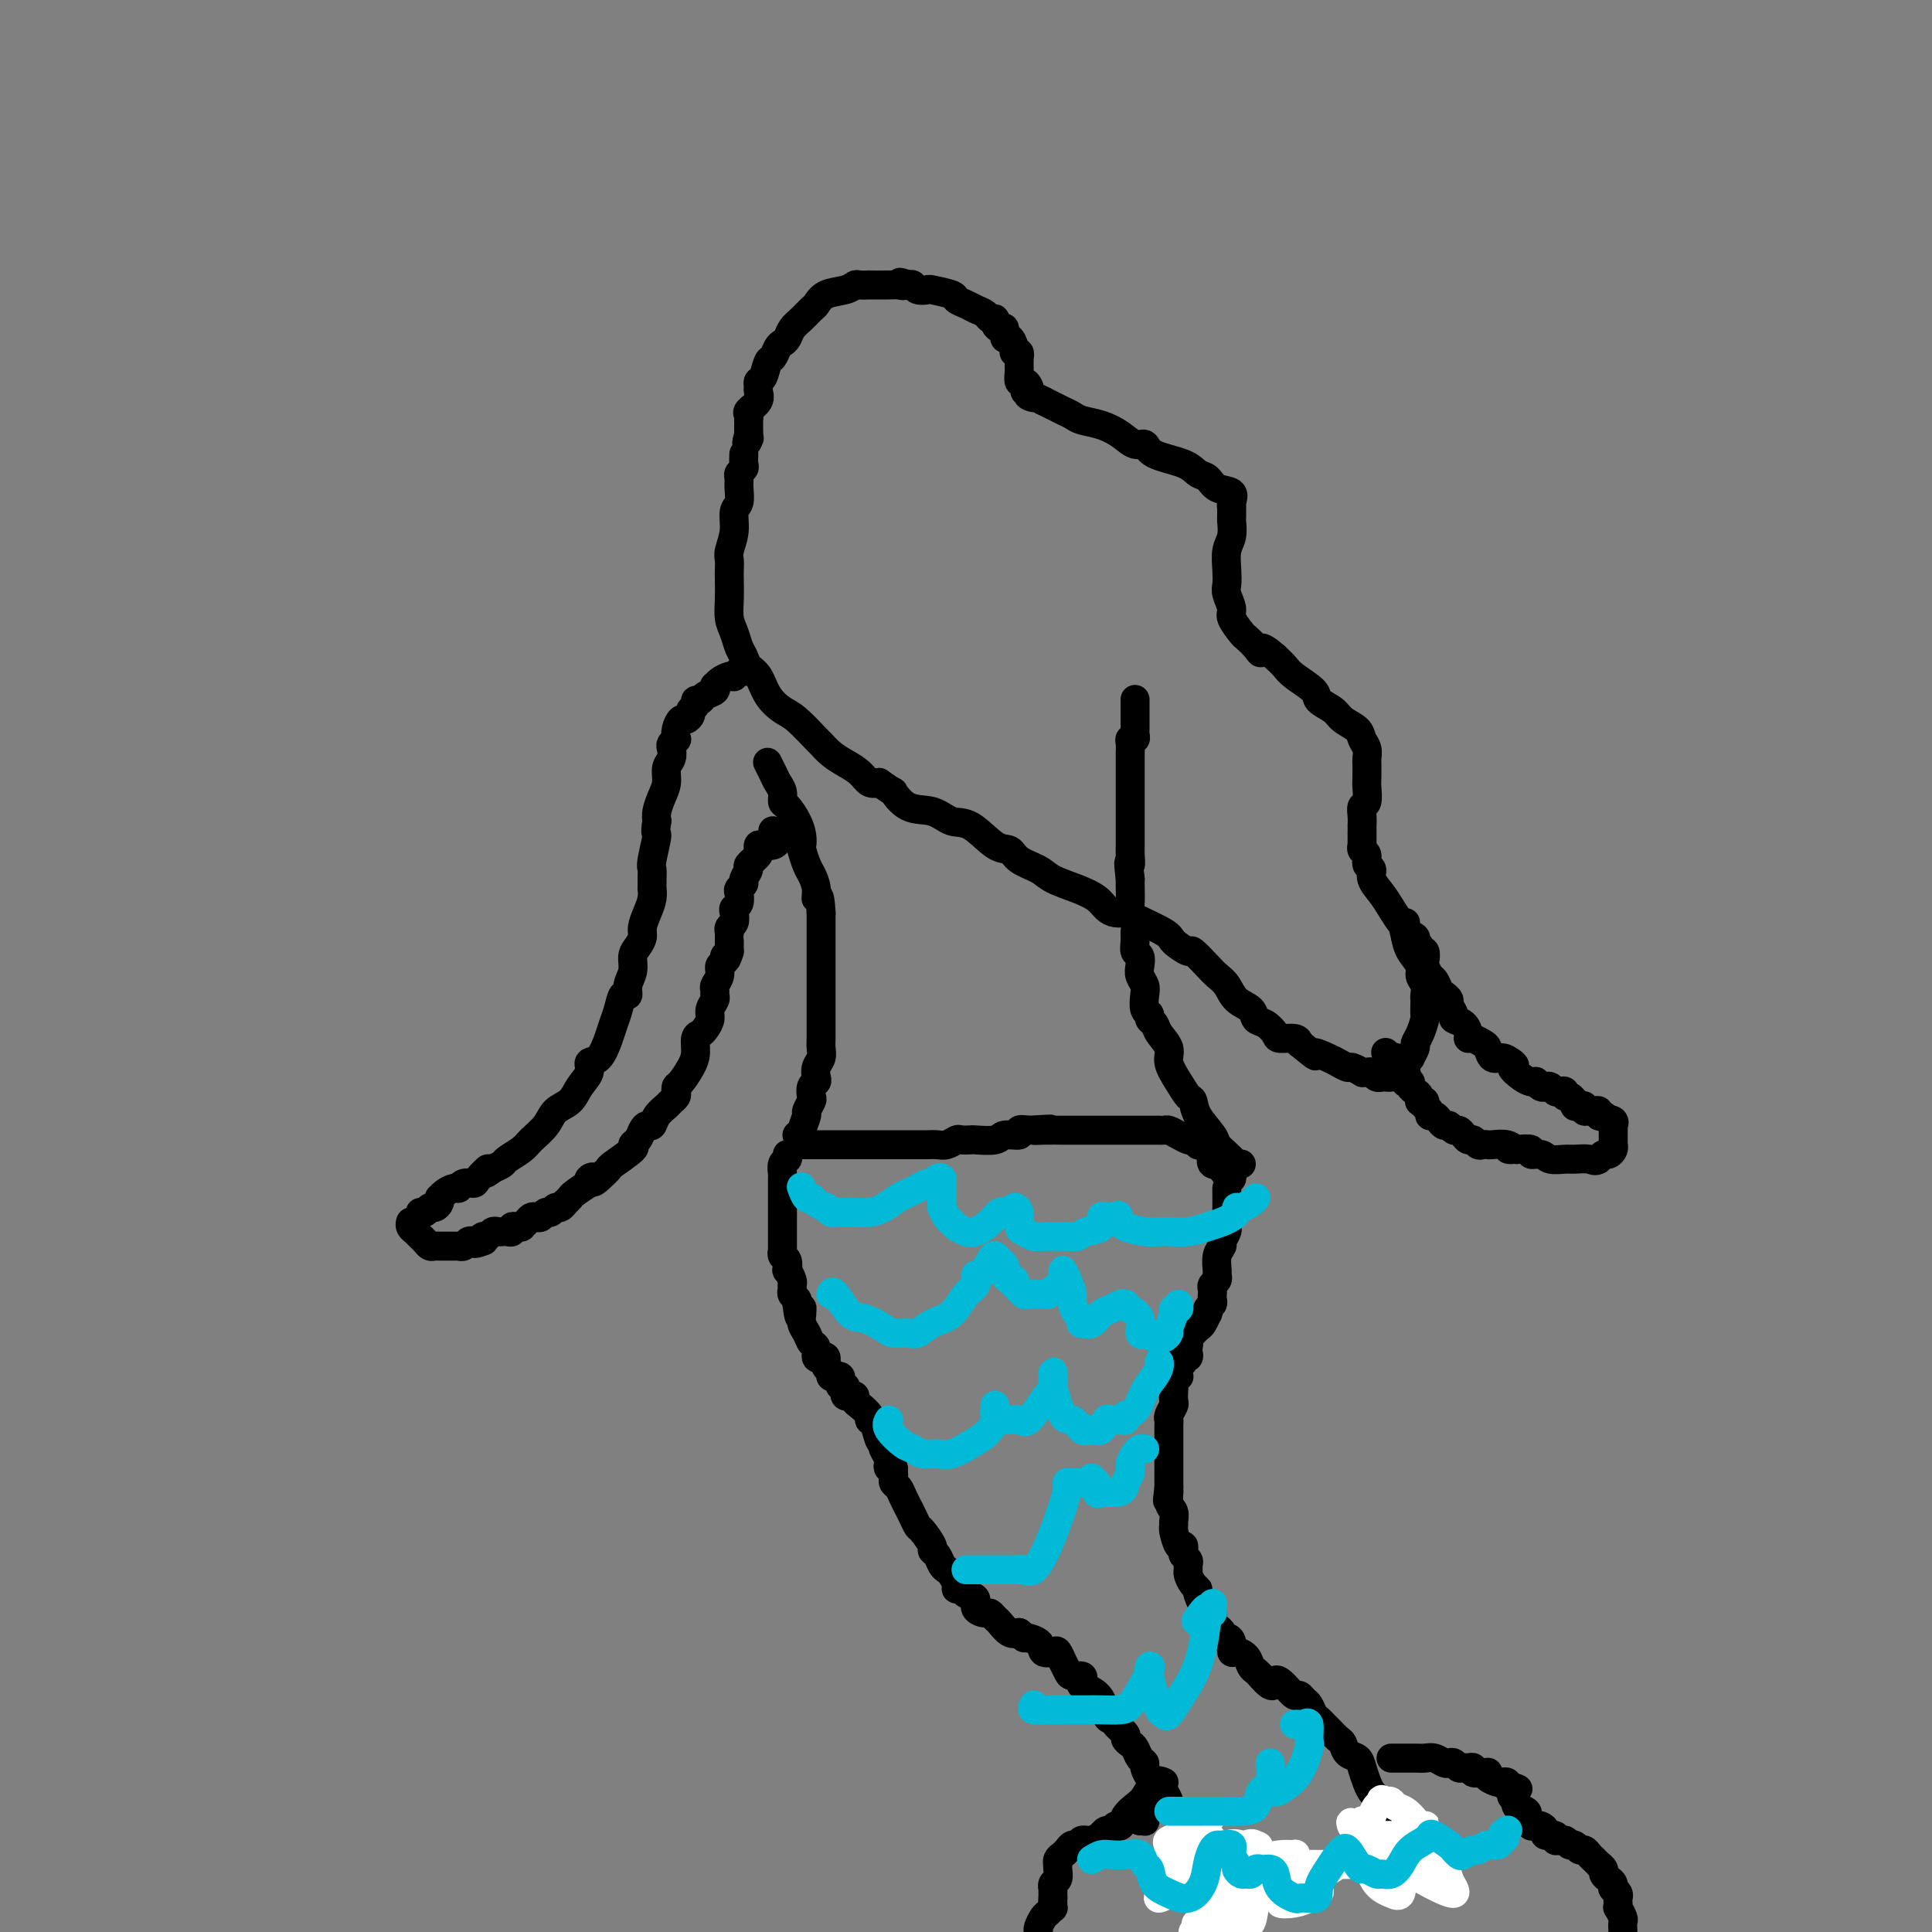 <svg viewBox='0 0 400 400' version='1.1' xmlns='http://www.w3.org/2000/svg' xmlns:xlink='http://www.w3.org/1999/xlink'><rect x="0" y="0" width="400" height="400" fill="#808080" stroke="none"/><g fill='none' stroke='#000000' stroke-width='6' stroke-linecap='round' stroke-linejoin='round'><path d='M166,237c0.402,0.000 0.805,0.000 1,0c0.195,-0.000 0.184,-0.000 1,0c0.816,0.000 2.461,0.000 3,0c0.539,-0.000 -0.026,-0.000 0,0c0.026,0.000 0.644,0.000 1,0c0.356,-0.000 0.450,-0.000 1,0c0.550,0.000 1.556,0.000 2,0c0.444,-0.000 0.328,-0.000 1,0c0.672,0.000 2.134,0.000 3,0c0.866,-0.000 1.137,-0.000 2,0c0.863,0.000 2.318,0.000 3,0c0.682,-0.000 0.591,-0.000 1,0c0.409,0.000 1.316,0.001 2,0c0.684,-0.001 1.143,-0.004 2,0c0.857,0.004 2.112,0.015 3,0c0.888,-0.015 1.408,-0.057 2,0c0.592,0.057 1.255,0.211 2,0c0.745,-0.211 1.573,-0.788 2,-1c0.427,-0.212 0.455,-0.061 1,0c0.545,0.061 1.608,0.031 2,0c0.392,-0.031 0.114,-0.065 1,0c0.886,0.065 2.936,0.227 4,0c1.064,-0.227 1.141,-0.844 2,-1c0.859,-0.156 2.501,0.150 3,0c0.499,-0.150 -0.143,-0.757 0,-1c0.143,-0.243 1.072,-0.121 2,0'/><path d='M213,234c7.723,-0.464 3.529,-0.124 2,0c-1.529,0.124 -0.393,0.033 1,0c1.393,-0.033 3.042,-0.009 4,0c0.958,0.009 1.226,0.002 2,0c0.774,-0.002 2.055,-0.001 3,0c0.945,0.001 1.553,0.000 2,0c0.447,-0.000 0.732,-0.000 1,0c0.268,0.000 0.519,0.000 1,0c0.481,-0.000 1.193,-0.000 2,0c0.807,0.000 1.709,0.000 2,0c0.291,-0.000 -0.029,-0.000 0,0c0.029,0.000 0.407,0.000 1,0c0.593,-0.000 1.402,-0.000 2,0c0.598,0.000 0.987,0.000 1,0c0.013,-0.000 -0.348,-0.001 0,0c0.348,0.001 1.405,0.003 2,0c0.595,-0.003 0.726,-0.011 1,0c0.274,0.011 0.689,0.042 1,0c0.311,-0.042 0.518,-0.156 1,0c0.482,0.156 1.239,0.581 2,1c0.761,0.419 1.528,0.830 2,1c0.472,0.170 0.651,0.097 1,0c0.349,-0.097 0.868,-0.219 1,0c0.132,0.219 -0.122,0.778 0,1c0.122,0.222 0.619,0.106 1,0c0.381,-0.106 0.645,-0.201 1,0c0.355,0.201 0.799,0.697 1,1c0.201,0.303 0.157,0.411 0,1c-0.157,0.589 -0.427,1.659 0,2c0.427,0.341 1.551,-0.045 2,0c0.449,0.045 0.225,0.523 0,1'/><path d='M253,242c0.630,1.016 0.705,1.056 1,1c0.295,-0.056 0.810,-0.207 1,0c0.190,0.207 0.054,0.774 0,1c-0.054,0.226 -0.027,0.113 0,0'/><path d='M163,239c0.113,0.365 0.226,0.731 0,1c-0.226,0.269 -0.793,0.442 -1,1c-0.207,0.558 -0.056,1.503 0,2c0.056,0.497 0.015,0.548 0,1c-0.015,0.452 -0.004,1.305 0,2c0.004,0.695 0.001,1.233 0,2c-0.001,0.767 -0.000,1.763 0,2c0.000,0.237 0.000,-0.287 0,0c-0.000,0.287 -0.000,1.384 0,2c0.000,0.616 -0.000,0.751 0,1c0.000,0.249 0.000,0.612 0,1c-0.000,0.388 -0.001,0.801 0,1c0.001,0.199 0.004,0.184 0,1c-0.004,0.816 -0.015,2.461 0,3c0.015,0.539 0.056,-0.029 0,0c-0.056,0.029 -0.207,0.656 0,1c0.207,0.344 0.773,0.407 1,1c0.227,0.593 0.114,1.717 0,2c-0.114,0.283 -0.228,-0.275 0,0c0.228,0.275 0.797,1.383 1,2c0.203,0.617 0.041,0.743 0,1c-0.041,0.257 0.041,0.646 0,1c-0.041,0.354 -0.203,0.672 0,1c0.203,0.328 0.772,0.665 1,1c0.228,0.335 0.114,0.667 0,1'/><path d='M165,270c0.537,4.955 0.879,1.841 1,1c0.121,-0.841 0.021,0.591 0,1c-0.021,0.409 0.037,-0.204 0,0c-0.037,0.204 -0.168,1.225 0,2c0.168,0.775 0.636,1.304 1,2c0.364,0.696 0.623,1.558 1,2c0.377,0.442 0.871,0.462 1,1c0.129,0.538 -0.109,1.593 0,2c0.109,0.407 0.564,0.165 1,0c0.436,-0.165 0.853,-0.252 1,0c0.147,0.252 0.025,0.842 0,1c-0.025,0.158 0.049,-0.115 0,0c-0.049,0.115 -0.220,0.619 0,1c0.220,0.381 0.830,0.641 1,1c0.170,0.359 -0.099,0.818 0,1c0.099,0.182 0.566,0.086 1,0c0.434,-0.086 0.834,-0.164 1,0c0.166,0.164 0.096,0.569 0,1c-0.096,0.431 -0.219,0.886 0,1c0.219,0.114 0.781,-0.114 1,0c0.219,0.114 0.097,0.570 0,1c-0.097,0.430 -0.168,0.835 0,1c0.168,0.165 0.575,0.089 1,0c0.425,-0.089 0.870,-0.192 1,0c0.130,0.192 -0.053,0.679 0,1c0.053,0.321 0.343,0.475 1,1c0.657,0.525 1.682,1.423 2,2c0.318,0.577 -0.069,0.835 0,1c0.069,0.165 0.596,0.237 1,1c0.404,0.763 0.687,2.218 1,3c0.313,0.782 0.657,0.891 1,1'/><path d='M183,299c2.725,4.603 0.538,1.612 0,1c-0.538,-0.612 0.574,1.157 1,2c0.426,0.843 0.166,0.762 0,1c-0.166,0.238 -0.237,0.795 0,1c0.237,0.205 0.782,0.059 1,0c0.218,-0.059 0.109,-0.029 0,0'/><path d='M254,246c-0.002,0.162 -0.005,0.323 0,1c0.005,0.677 0.016,1.868 0,3c-0.016,1.132 -0.061,2.203 0,3c0.061,0.797 0.227,1.320 0,2c-0.227,0.680 -0.846,1.516 -1,2c-0.154,0.484 0.156,0.616 0,1c-0.156,0.384 -0.778,1.020 -1,2c-0.222,0.980 -0.046,2.304 0,3c0.046,0.696 -0.040,0.764 0,1c0.040,0.236 0.207,0.641 0,1c-0.207,0.359 -0.786,0.674 -1,1c-0.214,0.326 -0.061,0.664 0,1c0.061,0.336 0.030,0.669 0,1c-0.030,0.331 -0.060,0.661 0,1c0.060,0.339 0.209,0.686 0,1c-0.209,0.314 -0.777,0.595 -1,1c-0.223,0.405 -0.102,0.936 0,1c0.102,0.064 0.186,-0.337 0,0c-0.186,0.337 -0.641,1.414 -1,2c-0.359,0.586 -0.622,0.683 -1,1c-0.378,0.317 -0.871,0.855 -1,1c-0.129,0.145 0.106,-0.101 0,0c-0.106,0.101 -0.553,0.551 -1,1'/><path d='M246,277c-0.775,1.415 -0.212,0.952 0,1c0.212,0.048 0.072,0.605 0,1c-0.072,0.395 -0.076,0.627 0,1c0.076,0.373 0.230,0.888 0,1c-0.230,0.112 -0.846,-0.177 -1,0c-0.154,0.177 0.155,0.822 0,1c-0.155,0.178 -0.772,-0.111 -1,0c-0.228,0.111 -0.065,0.621 0,1c0.065,0.379 0.031,0.627 0,1c-0.031,0.373 -0.061,0.872 0,1c0.061,0.128 0.212,-0.116 0,0c-0.212,0.116 -0.788,0.593 -1,1c-0.212,0.407 -0.061,0.743 0,1c0.061,0.257 0.030,0.436 0,1c-0.030,0.564 -0.061,1.512 0,2c0.061,0.488 0.212,0.515 0,1c-0.212,0.485 -0.789,1.426 -1,2c-0.211,0.574 -0.057,0.780 0,1c0.057,0.220 0.015,0.453 0,1c-0.015,0.547 -0.004,1.407 0,2c0.004,0.593 0.001,0.918 0,1c-0.001,0.082 -0.000,-0.080 0,0c0.000,0.080 0.000,0.401 0,1c-0.000,0.599 -0.000,1.477 0,2c0.000,0.523 0.000,0.690 0,1c-0.000,0.310 -0.000,0.764 0,1c0.000,0.236 0.000,0.256 0,1c-0.000,0.744 -0.000,2.213 0,3c0.000,0.787 0.000,0.894 0,1'/><path d='M242,308c-0.602,4.926 -0.109,1.740 0,1c0.109,-0.740 -0.168,0.965 0,2c0.168,1.035 0.780,1.399 1,2c0.220,0.601 0.049,1.438 0,2c-0.049,0.562 0.026,0.847 0,1c-0.026,0.153 -0.151,0.173 0,1c0.151,0.827 0.580,2.459 1,3c0.420,0.541 0.830,-0.010 1,0c0.170,0.010 0.098,0.580 0,1c-0.098,0.420 -0.223,0.689 0,1c0.223,0.311 0.794,0.664 1,1c0.206,0.336 0.045,0.654 0,1c-0.045,0.346 0.025,0.719 0,1c-0.025,0.281 -0.144,0.469 0,1c0.144,0.531 0.550,1.405 1,2c0.450,0.595 0.943,0.912 1,1c0.057,0.088 -0.322,-0.054 0,1c0.322,1.054 1.344,3.304 2,4c0.656,0.696 0.946,-0.164 1,0c0.054,0.164 -0.126,1.350 0,2c0.126,0.650 0.560,0.764 1,1c0.440,0.236 0.888,0.593 1,1c0.112,0.407 -0.112,0.865 0,1c0.112,0.135 0.558,-0.053 1,0c0.442,0.053 0.878,0.347 1,1c0.122,0.653 -0.069,1.667 0,2c0.069,0.333 0.400,-0.013 1,0c0.600,0.013 1.470,0.385 2,1c0.530,0.615 0.720,1.473 1,2c0.280,0.527 0.652,0.722 1,1c0.348,0.278 0.674,0.639 1,1'/><path d='M261,347c2.908,3.448 2.677,1.568 3,1c0.323,-0.568 1.200,0.175 2,1c0.800,0.825 1.524,1.730 2,2c0.476,0.270 0.705,-0.097 1,0c0.295,0.097 0.657,0.656 1,1c0.343,0.344 0.668,0.472 1,1c0.332,0.528 0.670,1.455 1,2c0.330,0.545 0.652,0.708 1,1c0.348,0.292 0.722,0.712 1,1c0.278,0.288 0.459,0.444 1,1c0.541,0.556 1.440,1.513 2,2c0.560,0.487 0.780,0.504 1,1c0.220,0.496 0.440,1.470 1,2c0.560,0.530 1.459,0.614 2,1c0.541,0.386 0.723,1.073 1,2c0.277,0.927 0.648,2.093 1,3c0.352,0.907 0.685,1.556 1,2c0.315,0.444 0.613,0.685 1,1c0.387,0.315 0.862,0.705 1,1c0.138,0.295 -0.062,0.495 0,1c0.062,0.505 0.387,1.315 1,2c0.613,0.685 1.513,1.245 2,2c0.487,0.755 0.561,1.705 1,3c0.439,1.295 1.242,2.935 2,4c0.758,1.065 1.471,1.553 2,2c0.529,0.447 0.873,0.851 1,1c0.127,0.149 0.036,0.043 0,0c-0.036,-0.043 -0.018,-0.021 0,0'/><path d='M185,305c0.025,0.328 0.049,0.656 0,1c-0.049,0.344 -0.172,0.703 0,1c0.172,0.297 0.637,0.530 1,1c0.363,0.470 0.622,1.177 1,2c0.378,0.823 0.873,1.763 1,2c0.127,0.237 -0.116,-0.227 0,0c0.116,0.227 0.591,1.146 1,2c0.409,0.854 0.754,1.642 1,2c0.246,0.358 0.395,0.285 1,1c0.605,0.715 1.668,2.219 2,3c0.332,0.781 -0.066,0.838 0,1c0.066,0.162 0.596,0.428 1,1c0.404,0.572 0.682,1.450 1,2c0.318,0.550 0.677,0.774 1,1c0.323,0.226 0.610,0.456 1,1c0.390,0.544 0.883,1.402 1,2c0.117,0.598 -0.142,0.937 0,1c0.142,0.063 0.686,-0.151 1,0c0.314,0.151 0.399,0.666 1,1c0.601,0.334 1.719,0.485 2,1c0.281,0.515 -0.276,1.394 0,2c0.276,0.606 1.386,0.940 2,1c0.614,0.060 0.731,-0.155 1,0c0.269,0.155 0.691,0.681 1,1c0.309,0.319 0.506,0.432 1,1c0.494,0.568 1.284,1.591 2,2c0.716,0.409 1.358,0.205 2,0'/><path d='M211,338c2.064,1.590 0.724,1.066 1,1c0.276,-0.066 2.168,0.328 3,1c0.832,0.672 0.604,1.622 1,2c0.396,0.378 1.414,0.182 2,0c0.586,-0.182 0.739,-0.351 1,0c0.261,0.351 0.631,1.221 1,2c0.369,0.779 0.738,1.466 1,2c0.262,0.534 0.416,0.916 1,1c0.584,0.084 1.599,-0.130 2,0c0.401,0.130 0.187,0.606 0,1c-0.187,0.394 -0.349,0.708 0,1c0.349,0.292 1.208,0.561 2,1c0.792,0.439 1.517,1.048 2,2c0.483,0.952 0.726,2.248 1,3c0.274,0.752 0.580,0.961 1,1c0.420,0.039 0.953,-0.091 1,0c0.047,0.091 -0.391,0.405 0,1c0.391,0.595 1.610,1.473 2,2c0.390,0.527 -0.049,0.705 0,1c0.049,0.295 0.587,0.708 1,1c0.413,0.292 0.702,0.463 1,1c0.298,0.537 0.605,1.439 1,2c0.395,0.561 0.880,0.780 1,1c0.120,0.220 -0.123,0.439 0,1c0.123,0.561 0.611,1.464 1,2c0.389,0.536 0.677,0.706 1,1c0.323,0.294 0.680,0.711 1,1c0.320,0.289 0.601,0.449 1,1c0.399,0.551 0.915,1.495 1,2c0.085,0.505 -0.261,0.573 0,1c0.261,0.427 1.131,1.214 2,2'/><path d='M244,376c2.716,3.887 1.505,1.606 1,1c-0.505,-0.606 -0.303,0.463 0,1c0.303,0.537 0.707,0.540 1,1c0.293,0.460 0.475,1.375 1,2c0.525,0.625 1.393,0.960 2,1c0.607,0.040 0.951,-0.215 1,0c0.049,0.215 -0.198,0.898 0,1c0.198,0.102 0.841,-0.379 1,0c0.159,0.379 -0.167,1.616 0,2c0.167,0.384 0.828,-0.085 1,0c0.172,0.085 -0.146,0.726 0,1c0.146,0.274 0.756,0.183 1,0c0.244,-0.183 0.122,-0.456 0,0c-0.122,0.456 -0.243,1.641 0,2c0.243,0.359 0.850,-0.110 1,0c0.150,0.110 -0.156,0.798 0,1c0.156,0.202 0.774,-0.083 1,0c0.226,0.083 0.061,0.533 0,1c-0.061,0.467 -0.016,0.952 0,1c0.016,0.048 0.004,-0.342 0,0c-0.004,0.342 -0.001,1.415 0,2c0.001,0.585 0.000,0.682 0,1c-0.000,0.318 -0.000,0.859 0,1c0.000,0.141 0.000,-0.117 0,0c-0.000,0.117 -0.000,0.609 0,1c0.000,0.391 0.000,0.682 0,1c-0.000,0.318 -0.000,0.662 0,1c0.000,0.338 0.000,0.668 0,1c-0.000,0.332 -0.000,0.666 0,1'/><path d='M288,364c0.183,0.000 0.367,0.000 1,0c0.633,-0.000 1.716,-0.001 2,0c0.284,0.001 -0.233,0.004 0,0c0.233,-0.004 1.214,-0.015 2,0c0.786,0.015 1.376,0.056 2,0c0.624,-0.056 1.280,-0.207 2,0c0.720,0.207 1.502,0.773 2,1c0.498,0.227 0.710,0.114 1,0c0.290,-0.114 0.656,-0.228 1,0c0.344,0.228 0.665,0.797 1,1c0.335,0.203 0.685,0.040 1,0c0.315,-0.040 0.596,0.042 1,0c0.404,-0.042 0.932,-0.208 1,0c0.068,0.208 -0.323,0.791 0,1c0.323,0.209 1.361,0.046 2,0c0.639,-0.046 0.878,0.026 1,0c0.122,-0.026 0.127,-0.151 0,0c-0.127,0.151 -0.388,0.579 0,1c0.388,0.421 1.424,0.834 2,1c0.576,0.166 0.694,0.083 1,0c0.306,-0.083 0.802,-0.167 1,0c0.198,0.167 0.099,0.583 0,1'/><path d='M312,370c3.934,0.880 1.770,0.081 1,0c-0.770,-0.081 -0.146,0.556 0,1c0.146,0.444 -0.185,0.696 0,1c0.185,0.304 0.886,0.658 1,1c0.114,0.342 -0.358,0.670 0,1c0.358,0.330 1.545,0.663 2,1c0.455,0.337 0.178,0.679 0,1c-0.178,0.321 -0.255,0.621 0,1c0.255,0.379 0.843,0.836 1,1c0.157,0.164 -0.118,0.034 0,0c0.118,-0.034 0.628,0.028 1,0c0.372,-0.028 0.607,-0.147 1,0c0.393,0.147 0.946,0.561 1,1c0.054,0.439 -0.389,0.902 0,1c0.389,0.098 1.609,-0.170 2,0c0.391,0.170 -0.049,0.776 0,1c0.049,0.224 0.585,0.064 1,0c0.415,-0.064 0.707,-0.032 1,0'/><path d='M324,381c1.262,0.708 0.915,0.977 1,1c0.085,0.023 0.600,-0.201 1,0c0.400,0.201 0.686,0.828 1,1c0.314,0.172 0.658,-0.113 1,0c0.342,0.113 0.684,0.622 1,1c0.316,0.378 0.606,0.626 1,1c0.394,0.374 0.893,0.874 1,1c0.107,0.126 -0.178,-0.121 0,0c0.178,0.121 0.818,0.611 1,1c0.182,0.389 -0.096,0.678 0,1c0.096,0.322 0.565,0.678 1,1c0.435,0.322 0.834,0.611 1,1c0.166,0.389 0.097,0.877 0,1c-0.097,0.123 -0.222,-0.121 0,0c0.222,0.121 0.790,0.605 1,1c0.210,0.395 0.060,0.701 0,1c-0.060,0.299 -0.030,0.590 0,1c0.030,0.410 0.061,0.939 0,1c-0.061,0.061 -0.212,-0.344 0,0c0.212,0.344 0.788,1.439 1,2c0.212,0.561 0.061,0.589 0,1c-0.061,0.411 -0.030,1.206 0,2'/><path d='M236,377c0.425,-0.024 0.850,-0.048 1,0c0.150,0.048 0.026,0.166 0,0c-0.026,-0.166 0.045,-0.618 0,-1c-0.045,-0.382 -0.205,-0.694 0,-1c0.205,-0.306 0.777,-0.606 1,-1c0.223,-0.394 0.098,-0.884 0,-1c-0.098,-0.116 -0.170,0.140 0,0c0.170,-0.140 0.582,-0.677 1,-1c0.418,-0.323 0.843,-0.433 1,-1c0.157,-0.567 0.045,-1.591 0,-2c-0.045,-0.409 -0.022,-0.205 0,0'/><path d='M241,369c-0.665,-0.291 -1.330,-0.582 -2,0c-0.670,0.582 -1.345,2.036 -2,3c-0.655,0.964 -1.289,1.439 -2,2c-0.711,0.561 -1.500,1.207 -2,2c-0.500,0.793 -0.713,1.733 -1,2c-0.287,0.267 -0.650,-0.140 -1,0c-0.350,0.140 -0.688,0.826 -1,1c-0.312,0.174 -0.598,-0.165 -1,0c-0.402,0.165 -0.920,0.833 -1,1c-0.080,0.167 0.277,-0.166 0,0c-0.277,0.166 -1.187,0.832 -2,1c-0.813,0.168 -1.527,-0.162 -2,0c-0.473,0.162 -0.705,0.817 -1,1c-0.295,0.183 -0.653,-0.105 -1,0c-0.347,0.105 -0.681,0.602 -1,1c-0.319,0.398 -0.622,0.697 -1,1c-0.378,0.303 -0.832,0.610 -1,1c-0.168,0.390 -0.049,0.864 0,1c0.049,0.136 0.027,-0.064 0,0c-0.027,0.064 -0.060,0.394 0,1c0.060,0.606 0.212,1.488 0,2c-0.212,0.512 -0.789,0.653 -1,1c-0.211,0.347 -0.057,0.901 0,1c0.057,0.099 0.016,-0.257 0,0c-0.016,0.257 -0.008,1.129 0,2'/><path d='M218,393c-0.151,1.400 -0.029,0.899 0,1c0.029,0.101 -0.034,0.804 0,1c0.034,0.196 0.167,-0.116 0,0c-0.167,0.116 -0.632,0.660 -1,1c-0.368,0.340 -0.637,0.476 -1,1c-0.363,0.524 -0.818,1.435 -1,2c-0.182,0.565 -0.091,0.782 0,1'/></g>
<g fill='none' stroke='#FFFFFF' stroke-width='6' stroke-linecap='round' stroke-linejoin='round'><path d='M251,376c-0.792,0.784 -1.585,1.569 -2,2c-0.415,0.431 -0.453,0.509 -1,1c-0.547,0.491 -1.604,1.396 -2,2c-0.396,0.604 -0.131,0.908 0,1c0.131,0.092 0.129,-0.028 0,0c-0.129,0.028 -0.384,0.203 -1,1c-0.616,0.797 -1.593,2.217 -2,3c-0.407,0.783 -0.245,0.928 0,1c0.245,0.072 0.574,0.069 1,0c0.426,-0.069 0.949,-0.204 4,-1c3.051,-0.796 8.630,-2.251 11,-3c2.370,-0.749 1.529,-0.790 1,-1c-0.529,-0.210 -0.747,-0.587 -2,0c-1.253,0.587 -3.540,2.138 -6,4c-2.460,1.862 -5.091,4.036 -7,5c-1.909,0.964 -3.095,0.718 -4,1c-0.905,0.282 -1.530,1.093 -1,1c0.530,-0.093 2.214,-1.091 5,-2c2.786,-0.909 6.675,-1.728 9,-2c2.325,-0.272 3.088,0.004 4,0c0.912,-0.004 1.975,-0.287 2,0c0.025,0.287 -0.987,1.143 -2,2'/><path d='M258,391c2.214,0.595 -0.750,2.583 -3,4c-2.250,1.417 -3.786,2.262 -5,3c-1.214,0.738 -2.107,1.369 -3,2'/><path d='M248,398c-0.334,0.265 -0.669,0.530 0,0c0.669,-0.530 2.341,-1.856 3,-3c0.659,-1.144 0.306,-2.107 2,-4c1.694,-1.893 5.437,-4.715 7,-6c1.563,-1.285 0.948,-1.034 1,-1c0.052,0.034 0.773,-0.149 1,0c0.227,0.149 -0.039,0.631 0,2c0.039,1.369 0.381,3.625 0,5c-0.381,1.375 -1.487,1.870 -2,3c-0.513,1.130 -0.432,2.894 -1,4c-0.568,1.106 -1.784,1.553 -3,2'/><path d='M252,398c0.037,0.627 0.073,1.254 0,0c-0.073,-1.254 -0.257,-4.389 1,-6c1.257,-1.611 3.955,-1.697 6,-2c2.045,-0.303 3.437,-0.824 5,-1c1.563,-0.176 3.296,-0.006 5,0c1.704,0.006 3.379,-0.153 4,0c0.621,0.153 0.187,0.619 0,1c-0.187,0.381 -0.126,0.678 0,1c0.126,0.322 0.317,0.671 0,1c-0.317,0.329 -1.140,0.639 -2,1c-0.860,0.361 -1.755,0.775 -3,1c-1.245,0.225 -2.839,0.263 -3,0c-0.161,-0.263 1.112,-0.827 3,-2c1.888,-1.173 4.391,-2.955 6,-4c1.609,-1.045 2.325,-1.353 3,-2c0.675,-0.647 1.308,-1.634 2,-2c0.692,-0.366 1.444,-0.113 2,0c0.556,0.113 0.915,0.086 1,0c0.085,-0.086 -0.103,-0.230 0,0c0.103,0.230 0.498,0.834 1,2c0.502,1.166 1.113,2.894 2,4c0.887,1.106 2.051,1.589 3,2c0.949,0.411 1.682,0.748 2,0c0.318,-0.748 0.219,-2.582 0,-4c-0.219,-1.418 -0.559,-2.420 -1,-3c-0.441,-0.580 -0.983,-0.737 -1,-1c-0.017,-0.263 0.492,-0.631 1,-1'/><path d='M289,383c0.564,-1.420 1.476,-0.469 2,0c0.524,0.469 0.662,0.456 1,1c0.338,0.544 0.876,1.644 1,2c0.124,0.356 -0.166,-0.032 0,0c0.166,0.032 0.788,0.485 1,1c0.212,0.515 0.013,1.090 0,1c-0.013,-0.090 0.161,-0.847 0,-2c-0.161,-1.153 -0.657,-2.701 -1,-4c-0.343,-1.299 -0.533,-2.348 -1,-3c-0.467,-0.652 -1.210,-0.907 -1,-1c0.210,-0.093 1.374,-0.024 2,0c0.626,0.024 0.716,0.005 1,0c0.284,-0.005 0.764,0.006 1,0c0.236,-0.006 0.228,-0.029 0,0c-0.228,0.029 -0.677,0.109 -1,0c-0.323,-0.109 -0.520,-0.408 -1,-1c-0.480,-0.592 -1.242,-1.478 -2,-2c-0.758,-0.522 -1.512,-0.679 -2,-1c-0.488,-0.321 -0.711,-0.806 -1,-1c-0.289,-0.194 -0.645,-0.097 -1,0'/><path d='M287,373c-1.416,-0.806 -0.958,-0.322 -1,0c-0.042,0.322 -0.586,0.483 -1,1c-0.414,0.517 -0.698,1.392 -1,2c-0.302,0.608 -0.620,0.950 -1,1c-0.380,0.050 -0.820,-0.193 -1,0c-0.180,0.193 -0.100,0.822 0,1c0.100,0.178 0.219,-0.096 0,0c-0.219,0.096 -0.776,0.562 -1,1c-0.224,0.438 -0.114,0.850 0,1c0.114,0.150 0.234,0.040 1,0c0.766,-0.040 2.180,-0.010 3,0c0.820,0.010 1.046,0.002 2,0c0.954,-0.002 2.636,0.004 4,0c1.364,-0.004 2.411,-0.017 3,0c0.589,0.017 0.721,0.063 1,0c0.279,-0.063 0.705,-0.235 1,0c0.295,0.235 0.459,0.876 1,2c0.541,1.124 1.460,2.731 2,4c0.540,1.269 0.702,2.200 1,3c0.298,0.800 0.733,1.470 1,2c0.267,0.530 0.367,0.920 0,1c-0.367,0.080 -1.202,-0.150 -3,-1c-1.798,-0.850 -4.560,-2.319 -7,-4c-2.440,-1.681 -4.560,-3.575 -6,-5c-1.440,-1.425 -2.200,-2.382 -3,-3c-0.800,-0.618 -1.638,-0.897 -2,-1c-0.362,-0.103 -0.246,-0.029 0,0c0.246,0.029 0.623,0.015 1,0'/><path d='M281,378c-2.955,-1.867 -0.344,0.467 1,2c1.344,1.533 1.421,2.267 2,3c0.579,0.733 1.658,1.464 2,2c0.342,0.536 -0.055,0.875 0,1c0.055,0.125 0.563,0.036 0,0c-0.563,-0.036 -2.196,-0.020 -5,0c-2.804,0.020 -6.779,0.044 -10,0c-3.221,-0.044 -5.689,-0.155 -8,-1c-2.311,-0.845 -4.465,-2.426 -6,-3c-1.535,-0.574 -2.451,-0.143 -3,0c-0.549,0.143 -0.733,-0.001 -1,0c-0.267,0.001 -0.619,0.147 -1,0c-0.381,-0.147 -0.792,-0.586 -1,-1c-0.208,-0.414 -0.214,-0.802 -1,-1c-0.786,-0.198 -2.353,-0.207 -4,0c-1.647,0.207 -3.373,0.630 -4,1c-0.627,0.370 -0.156,0.687 0,1c0.156,0.313 -0.002,0.624 0,1c0.002,0.376 0.164,0.819 0,1c-0.164,0.181 -0.655,0.101 0,0c0.655,-0.101 2.454,-0.223 4,0c1.546,0.223 2.837,0.792 4,1c1.163,0.208 2.198,0.056 3,0c0.802,-0.056 1.372,-0.016 2,0c0.628,0.016 1.314,0.008 2,0'/><path d='M257,385c2.745,0.217 2.106,0.259 3,0c0.894,-0.259 3.321,-0.820 5,-1c1.679,-0.180 2.610,0.022 3,0c0.390,-0.022 0.238,-0.268 0,0c-0.238,0.268 -0.562,1.051 -2,2c-1.438,0.949 -3.990,2.066 -6,3c-2.010,0.934 -3.479,1.686 -5,2c-1.521,0.314 -3.094,0.189 -3,0c0.094,-0.189 1.854,-0.443 3,-1c1.146,-0.557 1.678,-1.417 2,-2c0.322,-0.583 0.433,-0.888 1,-1c0.567,-0.112 1.591,-0.032 2,0c0.409,0.032 0.205,0.016 0,0'/></g>
<g fill='none' stroke='#000000' stroke-width='6' stroke-linecap='round' stroke-linejoin='round'><path d='M165,235c0.455,0.026 0.910,0.053 1,0c0.090,-0.053 -0.186,-0.184 0,-1c0.186,-0.816 0.833,-2.316 1,-3c0.167,-0.684 -0.148,-0.551 0,-1c0.148,-0.449 0.758,-1.482 1,-2c0.242,-0.518 0.116,-0.523 0,-1c-0.116,-0.477 -0.224,-1.426 0,-2c0.224,-0.574 0.778,-0.772 1,-1c0.222,-0.228 0.112,-0.485 0,-1c-0.112,-0.515 -0.226,-1.289 0,-2c0.226,-0.711 0.793,-1.360 1,-2c0.207,-0.640 0.056,-1.273 0,-2c-0.056,-0.727 -0.015,-1.548 0,-2c0.015,-0.452 0.004,-0.534 0,-1c-0.004,-0.466 -0.001,-1.317 0,-2c0.001,-0.683 0.000,-1.198 0,-2c-0.000,-0.802 -0.000,-1.890 0,-3c0.000,-1.110 0.000,-2.241 0,-3c-0.000,-0.759 -0.000,-1.147 0,-2c0.000,-0.853 0.000,-2.170 0,-3c-0.000,-0.830 -0.000,-1.171 0,-2c0.000,-0.829 0.000,-2.146 0,-3c-0.000,-0.854 -0.000,-1.244 0,-2c0.000,-0.756 0.000,-1.878 0,-3'/><path d='M170,189c-0.240,-4.933 -0.838,-3.266 -1,-3c-0.162,0.266 0.114,-0.870 0,-2c-0.114,-1.130 -0.619,-2.256 -1,-3c-0.381,-0.744 -0.640,-1.108 -1,-2c-0.360,-0.892 -0.821,-2.313 -1,-3c-0.179,-0.687 -0.076,-0.642 0,-1c0.076,-0.358 0.126,-1.121 0,-2c-0.126,-0.879 -0.429,-1.874 -1,-3c-0.571,-1.126 -1.410,-2.384 -2,-3c-0.590,-0.616 -0.932,-0.589 -1,-1c-0.068,-0.411 0.139,-1.259 0,-2c-0.139,-0.741 -0.625,-1.374 -1,-2c-0.375,-0.626 -0.639,-1.246 -1,-2c-0.361,-0.754 -0.817,-1.644 -1,-2c-0.183,-0.356 -0.091,-0.178 0,0'/><path d='M257,241c-0.468,-0.047 -0.935,-0.094 -1,0c-0.065,0.094 0.273,0.328 0,0c-0.273,-0.328 -1.159,-1.219 -2,-2c-0.841,-0.781 -1.639,-1.451 -2,-2c-0.361,-0.549 -0.284,-0.978 -1,-2c-0.716,-1.022 -2.224,-2.637 -3,-4c-0.776,-1.363 -0.819,-2.475 -1,-3c-0.181,-0.525 -0.500,-0.462 -1,-1c-0.500,-0.538 -1.180,-1.678 -2,-3c-0.820,-1.322 -1.779,-2.826 -2,-4c-0.221,-1.174 0.296,-2.017 0,-3c-0.296,-0.983 -1.403,-2.107 -2,-3c-0.597,-0.893 -0.682,-1.555 -1,-2c-0.318,-0.445 -0.869,-0.671 -1,-1c-0.131,-0.329 0.157,-0.760 0,-1c-0.157,-0.240 -0.760,-0.291 -1,-1c-0.240,-0.709 -0.116,-2.078 0,-3c0.116,-0.922 0.223,-1.398 0,-2c-0.223,-0.602 -0.778,-1.330 -1,-2c-0.222,-0.670 -0.112,-1.282 0,-2c0.112,-0.718 0.227,-1.543 0,-2c-0.227,-0.457 -0.797,-0.545 -1,-1c-0.203,-0.455 -0.040,-1.276 0,-2c0.040,-0.724 -0.042,-1.353 0,-2c0.042,-0.647 0.207,-1.314 0,-2c-0.207,-0.686 -0.788,-1.390 -1,-2c-0.212,-0.610 -0.057,-1.126 0,-2c0.057,-0.874 0.016,-2.107 0,-3c-0.016,-0.893 -0.008,-1.447 0,-2'/><path d='M234,182c-0.619,-5.059 -0.166,-3.205 0,-3c0.166,0.205 0.044,-1.238 0,-2c-0.044,-0.762 -0.012,-0.843 0,-2c0.012,-1.157 0.003,-3.391 0,-4c-0.003,-0.609 -0.001,0.407 0,0c0.001,-0.407 0.000,-2.237 0,-3c-0.000,-0.763 -0.000,-0.460 0,-1c0.000,-0.540 0.000,-1.924 0,-3c-0.000,-1.076 0.000,-1.846 0,-2c-0.000,-0.154 -0.000,0.307 0,0c0.000,-0.307 0.000,-1.381 0,-2c-0.000,-0.619 -0.001,-0.783 0,-1c0.001,-0.217 0.004,-0.488 0,-1c-0.004,-0.512 -0.015,-1.264 0,-2c0.015,-0.736 0.057,-1.454 0,-2c-0.057,-0.546 -0.211,-0.920 0,-1c0.211,-0.080 0.789,0.133 1,0c0.211,-0.133 0.057,-0.613 0,-1c-0.057,-0.387 -0.015,-0.680 0,-1c0.015,-0.320 0.004,-0.668 0,-1c-0.004,-0.332 -0.001,-0.649 0,-1c0.001,-0.351 0.000,-0.735 0,-1c-0.000,-0.265 -0.000,-0.411 0,-1c0.000,-0.589 0.000,-1.620 0,-2c-0.000,-0.380 -0.000,-0.109 0,0c0.000,0.109 0.000,0.054 0,0'/><path d='M154,94c-0.031,0.757 -0.061,1.514 0,2c0.061,0.486 0.214,0.701 0,1c-0.214,0.299 -0.793,0.683 -1,1c-0.207,0.317 -0.040,0.566 0,1c0.040,0.434 -0.046,1.054 0,2c0.046,0.946 0.222,2.217 0,3c-0.222,0.783 -0.844,1.078 -1,2c-0.156,0.922 0.154,2.472 0,4c-0.154,1.528 -0.773,3.034 -1,4c-0.227,0.966 -0.062,1.392 0,2c0.062,0.608 0.019,1.397 0,2c-0.019,0.603 -0.016,1.019 0,2c0.016,0.981 0.046,2.528 0,4c-0.046,1.472 -0.168,2.870 0,4c0.168,1.130 0.626,1.992 1,3c0.374,1.008 0.666,2.163 1,3c0.334,0.837 0.712,1.355 1,2c0.288,0.645 0.487,1.416 1,2c0.513,0.584 1.339,0.980 2,2c0.661,1.020 1.156,2.664 2,4c0.844,1.336 2.035,2.364 3,3c0.965,0.636 1.703,0.880 3,2c1.297,1.120 3.152,3.115 4,4c0.848,0.885 0.688,0.661 1,1c0.312,0.339 1.095,1.240 2,2c0.905,0.760 1.933,1.379 3,2c1.067,0.621 2.172,1.244 3,2c0.828,0.756 1.379,1.645 2,2c0.621,0.355 1.310,0.178 2,0'/><path d='M182,162c3.659,2.599 2.805,1.596 3,2c0.195,0.404 1.438,2.214 3,3c1.562,0.786 3.444,0.549 5,1c1.556,0.451 2.785,1.591 4,2c1.215,0.409 2.416,0.087 4,1c1.584,0.913 3.552,3.059 5,4c1.448,0.941 2.375,0.675 3,1c0.625,0.325 0.948,1.242 2,2c1.052,0.758 2.834,1.358 4,2c1.166,0.642 1.715,1.325 3,2c1.285,0.675 3.304,1.344 5,2c1.696,0.656 3.069,1.301 4,2c0.931,0.699 1.420,1.451 2,2c0.580,0.549 1.253,0.895 2,1c0.747,0.105 1.570,-0.030 2,0c0.430,0.030 0.466,0.226 2,1c1.534,0.774 4.564,2.126 6,3c1.436,0.874 1.277,1.270 2,2c0.723,0.730 2.330,1.794 3,2c0.670,0.206 0.405,-0.447 1,0c0.595,0.447 2.051,1.992 3,3c0.949,1.008 1.391,1.478 2,2c0.609,0.522 1.384,1.094 2,2c0.616,0.906 1.072,2.144 2,3c0.928,0.856 2.327,1.330 3,2c0.673,0.670 0.622,1.538 1,2c0.378,0.462 1.187,0.519 2,1c0.813,0.481 1.630,1.387 2,2c0.370,0.613 0.292,0.934 1,1c0.708,0.066 2.202,-0.124 3,0c0.798,0.124 0.899,0.562 1,1'/><path d='M269,216c4.853,3.962 2.987,2.367 3,2c0.013,-0.367 1.906,0.494 3,1c1.094,0.506 1.388,0.657 2,1c0.612,0.343 1.540,0.877 2,1c0.460,0.123 0.452,-0.164 1,0c0.548,0.164 1.652,0.780 2,1c0.348,0.220 -0.060,0.045 0,0c0.060,-0.045 0.590,0.041 1,0c0.410,-0.041 0.702,-0.207 1,0c0.298,0.207 0.604,0.788 1,1c0.396,0.212 0.884,0.055 1,0c0.116,-0.055 -0.138,-0.007 0,0c0.138,0.007 0.668,-0.027 1,0c0.332,0.027 0.466,0.114 1,0c0.534,-0.114 1.468,-0.430 2,-1c0.532,-0.570 0.664,-1.395 1,-2c0.336,-0.605 0.877,-0.990 1,-1c0.123,-0.010 -0.174,0.354 0,0c0.174,-0.354 0.817,-1.428 1,-2c0.183,-0.572 -0.095,-0.643 0,-1c0.095,-0.357 0.561,-0.999 1,-2c0.439,-1.001 0.849,-2.362 1,-3c0.151,-0.638 0.042,-0.555 0,-1c-0.042,-0.445 -0.015,-1.418 0,-2c0.015,-0.582 0.020,-0.774 0,-1c-0.020,-0.226 -0.065,-0.486 0,-1c0.065,-0.514 0.238,-1.281 0,-2c-0.238,-0.719 -0.889,-1.389 -1,-2c-0.111,-0.611 0.316,-1.165 0,-2c-0.316,-0.835 -1.376,-1.953 -2,-3c-0.624,-1.047 -0.812,-2.024 -1,-3'/><path d='M291,194c-0.747,-3.165 -0.616,-2.578 -1,-3c-0.384,-0.422 -1.284,-1.852 -2,-3c-0.716,-1.148 -1.249,-2.013 -2,-3c-0.751,-0.987 -1.722,-2.095 -2,-3c-0.278,-0.905 0.136,-1.605 0,-2c-0.136,-0.395 -0.821,-0.483 -1,-1c-0.179,-0.517 0.148,-1.461 0,-2c-0.148,-0.539 -0.772,-0.673 -1,-1c-0.228,-0.327 -0.061,-0.848 0,-1c0.061,-0.152 0.016,0.066 0,0c-0.016,-0.066 -0.004,-0.416 0,-1c0.004,-0.584 0.000,-1.404 0,-2c-0.000,-0.596 0.004,-0.970 0,-1c-0.004,-0.030 -0.015,0.283 0,0c0.015,-0.283 0.057,-1.163 0,-2c-0.057,-0.837 -0.211,-1.633 0,-2c0.211,-0.367 0.788,-0.307 1,-1c0.212,-0.693 0.058,-2.139 0,-3c-0.058,-0.861 -0.019,-1.137 0,-2c0.019,-0.863 0.018,-2.314 0,-3c-0.018,-0.686 -0.053,-0.606 0,-1c0.053,-0.394 0.196,-1.260 0,-2c-0.196,-0.740 -0.729,-1.353 -1,-2c-0.271,-0.647 -0.279,-1.327 -1,-2c-0.721,-0.673 -2.154,-1.339 -3,-2c-0.846,-0.661 -1.105,-1.318 -2,-2c-0.895,-0.682 -2.428,-1.390 -3,-2c-0.572,-0.610 -0.184,-1.122 -1,-2c-0.816,-0.878 -2.835,-2.121 -4,-3c-1.165,-0.879 -1.476,-1.394 -2,-2c-0.524,-0.606 -1.262,-1.303 -2,-2'/><path d='M264,136c-3.589,-3.136 -3.060,-1.477 -3,-1c0.060,0.477 -0.347,-0.227 -1,-1c-0.653,-0.773 -1.552,-1.614 -2,-2c-0.448,-0.386 -0.446,-0.315 -1,-1c-0.554,-0.685 -1.665,-2.125 -2,-3c-0.335,-0.875 0.105,-1.186 0,-2c-0.105,-0.814 -0.757,-2.132 -1,-3c-0.243,-0.868 -0.079,-1.287 0,-2c0.079,-0.713 0.074,-1.720 0,-3c-0.074,-1.280 -0.216,-2.834 0,-4c0.216,-1.166 0.790,-1.944 1,-3c0.210,-1.056 0.056,-2.390 0,-3c-0.056,-0.610 -0.012,-0.496 0,-1c0.012,-0.504 -0.006,-1.625 0,-2c0.006,-0.375 0.038,-0.002 0,0c-0.038,0.002 -0.146,-0.366 0,-1c0.146,-0.634 0.545,-1.535 0,-2c-0.545,-0.465 -2.034,-0.494 -3,-1c-0.966,-0.506 -1.410,-1.488 -2,-2c-0.590,-0.512 -1.326,-0.552 -2,-1c-0.674,-0.448 -1.285,-1.303 -3,-2c-1.715,-0.697 -4.534,-1.237 -6,-2c-1.466,-0.763 -1.579,-1.748 -2,-2c-0.421,-0.252 -1.148,0.231 -2,0c-0.852,-0.231 -1.828,-1.175 -3,-2c-1.172,-0.825 -2.541,-1.530 -4,-2c-1.459,-0.470 -3.010,-0.703 -4,-1c-0.990,-0.297 -1.420,-0.657 -2,-1c-0.580,-0.343 -1.310,-0.669 -2,-1c-0.690,-0.331 -1.340,-0.666 -2,-1c-0.660,-0.334 -1.330,-0.667 -2,-1'/><path d='M216,83c-6.426,-3.179 -2.993,-1.627 -2,-1c0.993,0.627 -0.456,0.327 -1,0c-0.544,-0.327 -0.184,-0.683 0,-1c0.184,-0.317 0.193,-0.596 0,-1c-0.193,-0.404 -0.588,-0.934 -1,-1c-0.412,-0.066 -0.842,0.332 -1,0c-0.158,-0.332 -0.042,-1.394 0,-2c0.042,-0.606 0.012,-0.755 0,-1c-0.012,-0.245 -0.007,-0.587 0,-1c0.007,-0.413 0.017,-0.897 0,-1c-0.017,-0.103 -0.060,0.174 0,0c0.060,-0.174 0.222,-0.801 0,-1c-0.222,-0.199 -0.829,0.030 -1,0c-0.171,-0.030 0.095,-0.319 0,-1c-0.095,-0.681 -0.551,-1.754 -1,-2c-0.449,-0.246 -0.890,0.337 -1,0c-0.110,-0.337 0.111,-1.592 0,-2c-0.111,-0.408 -0.554,0.031 -1,0c-0.446,-0.031 -0.896,-0.533 -1,-1c-0.104,-0.467 0.138,-0.899 0,-1c-0.138,-0.101 -0.658,0.127 -1,0c-0.342,-0.127 -0.508,-0.611 -1,-1c-0.492,-0.389 -1.309,-0.682 -2,-1c-0.691,-0.318 -1.255,-0.660 -2,-1c-0.745,-0.340 -1.670,-0.679 -2,-1c-0.330,-0.321 -0.063,-0.626 -1,-1c-0.937,-0.374 -3.077,-0.819 -4,-1c-0.923,-0.181 -0.629,-0.100 -1,0c-0.371,0.100 -1.408,0.219 -2,0c-0.592,-0.219 -0.741,-0.777 -1,-1c-0.259,-0.223 -0.630,-0.112 -1,0'/><path d='M188,59c-2.810,-1.083 -1.336,-0.290 -1,0c0.336,0.290 -0.467,0.078 -1,0c-0.533,-0.078 -0.797,-0.022 -2,0c-1.203,0.022 -3.346,0.009 -4,0c-0.654,-0.009 0.179,-0.015 0,0c-0.179,0.015 -1.372,0.049 -2,0c-0.628,-0.049 -0.692,-0.183 -1,0c-0.308,0.183 -0.859,0.682 -2,1c-1.141,0.318 -2.873,0.455 -4,1c-1.127,0.545 -1.650,1.498 -2,2c-0.350,0.502 -0.528,0.555 -1,1c-0.472,0.445 -1.240,1.284 -2,2c-0.760,0.716 -1.513,1.309 -2,2c-0.487,0.691 -0.708,1.478 -1,2c-0.292,0.522 -0.655,0.777 -1,1c-0.345,0.223 -0.671,0.413 -1,1c-0.329,0.587 -0.663,1.572 -1,2c-0.337,0.428 -0.679,0.299 -1,1c-0.321,0.701 -0.620,2.232 -1,3c-0.380,0.768 -0.841,0.773 -1,1c-0.159,0.227 -0.014,0.676 0,1c0.014,0.324 -0.101,0.521 0,1c0.101,0.479 0.419,1.238 0,2c-0.419,0.762 -1.576,1.527 -2,2c-0.424,0.473 -0.113,0.654 0,1c0.113,0.346 0.030,0.856 0,1c-0.030,0.144 -0.008,-0.076 0,0c0.008,0.076 0.002,0.450 0,1c-0.002,0.550 -0.001,1.275 0,2'/><path d='M155,90c-0.778,2.711 -0.222,1.489 0,1c0.222,-0.489 0.111,-0.244 0,0'/><path d='M155,139c-0.301,-0.008 -0.602,-0.016 -1,0c-0.398,0.016 -0.893,0.056 -1,0c-0.107,-0.056 0.175,-0.208 0,0c-0.175,0.208 -0.807,0.778 -1,1c-0.193,0.222 0.053,0.097 0,0c-0.053,-0.097 -0.405,-0.167 -1,0c-0.595,0.167 -1.434,0.569 -2,1c-0.566,0.431 -0.858,0.890 -1,1c-0.142,0.110 -0.133,-0.129 0,0c0.133,0.129 0.391,0.626 0,1c-0.391,0.374 -1.429,0.625 -2,1c-0.571,0.375 -0.674,0.874 -1,1c-0.326,0.126 -0.875,-0.120 -1,0c-0.125,0.120 0.174,0.605 0,1c-0.174,0.395 -0.821,0.700 -1,1c-0.179,0.300 0.109,0.596 0,1c-0.109,0.404 -0.617,0.916 -1,1c-0.383,0.084 -0.642,-0.262 -1,0c-0.358,0.262 -0.814,1.130 -1,2c-0.186,0.870 -0.101,1.742 0,2c0.101,0.258 0.219,-0.097 0,0c-0.219,0.097 -0.776,0.648 -1,1c-0.224,0.352 -0.115,0.506 0,1c0.115,0.494 0.237,1.329 0,2c-0.237,0.671 -0.834,1.177 -1,2c-0.166,0.823 0.100,1.963 0,3c-0.100,1.037 -0.565,1.972 -1,3c-0.435,1.028 -0.838,2.151 -1,3c-0.162,0.849 -0.081,1.425 0,2'/><path d='M136,170c-0.558,3.342 0.047,2.196 0,3c-0.047,0.804 -0.745,3.559 -1,5c-0.255,1.441 -0.068,1.568 0,2c0.068,0.432 0.015,1.168 0,2c-0.015,0.832 0.006,1.760 0,2c-0.006,0.240 -0.039,-0.207 0,0c0.039,0.207 0.151,1.067 0,2c-0.151,0.933 -0.566,1.940 -1,3c-0.434,1.060 -0.886,2.174 -1,3c-0.114,0.826 0.109,1.365 0,2c-0.109,0.635 -0.550,1.366 -1,2c-0.450,0.634 -0.908,1.173 -1,2c-0.092,0.827 0.183,1.943 0,3c-0.183,1.057 -0.823,2.054 -1,3c-0.177,0.946 0.108,1.840 0,2c-0.108,0.160 -0.609,-0.416 -1,0c-0.391,0.416 -0.673,1.823 -1,3c-0.327,1.177 -0.699,2.124 -1,3c-0.301,0.876 -0.532,1.679 -1,3c-0.468,1.321 -1.174,3.159 -2,4c-0.826,0.841 -1.772,0.686 -2,1c-0.228,0.314 0.264,1.098 0,2c-0.264,0.902 -1.282,1.922 -2,3c-0.718,1.078 -1.136,2.214 -2,3c-0.864,0.786 -2.176,1.223 -3,2c-0.824,0.777 -1.162,1.896 -2,3c-0.838,1.104 -2.178,2.194 -3,3c-0.822,0.806 -1.128,1.330 -2,2c-0.872,0.670 -2.312,1.488 -3,2c-0.688,0.512 -0.625,0.718 -1,1c-0.375,0.282 -1.187,0.641 -2,1'/><path d='M102,242c-2.589,2.062 -1.061,0.217 -1,0c0.061,-0.217 -1.345,1.195 -2,2c-0.655,0.805 -0.560,1.003 -1,1c-0.440,-0.003 -1.414,-0.207 -2,0c-0.586,0.207 -0.784,0.825 -1,1c-0.216,0.175 -0.449,-0.094 -1,0c-0.551,0.094 -1.418,0.551 -2,1c-0.582,0.449 -0.877,0.890 -1,1c-0.123,0.110 -0.074,-0.110 0,0c0.074,0.110 0.174,0.551 0,1c-0.174,0.449 -0.621,0.905 -1,1c-0.379,0.095 -0.689,-0.170 -1,0c-0.311,0.170 -0.622,0.777 -1,1c-0.378,0.223 -0.822,0.064 -1,0c-0.178,-0.064 -0.089,-0.032 0,0'/><path d='M160,172c0.000,0.000 0.100,0.100 0.1,0.1'/><path d='M163,172c0.082,0.417 0.163,0.833 0,1c-0.163,0.167 -0.572,0.083 -1,0c-0.428,-0.083 -0.875,-0.167 -1,0c-0.125,0.167 0.072,0.585 0,1c-0.072,0.415 -0.412,0.829 -1,1c-0.588,0.171 -1.423,0.100 -2,0c-0.577,-0.100 -0.894,-0.230 -1,0c-0.106,0.230 0.001,0.820 0,1c-0.001,0.180 -0.109,-0.050 0,0c0.109,0.050 0.437,0.380 0,1c-0.437,0.620 -1.637,1.528 -2,2c-0.363,0.472 0.113,0.507 0,1c-0.113,0.493 -0.814,1.445 -1,2c-0.186,0.555 0.143,0.712 0,1c-0.143,0.288 -0.756,0.706 -1,1c-0.244,0.294 -0.117,0.464 0,1c0.117,0.536 0.224,1.439 0,2c-0.224,0.561 -0.778,0.781 -1,1c-0.222,0.219 -0.112,0.436 0,1c0.112,0.564 0.226,1.474 0,2c-0.226,0.526 -0.793,0.670 -1,1c-0.207,0.330 -0.056,0.848 0,1c0.056,0.152 0.015,-0.062 0,0c-0.015,0.062 -0.004,0.401 0,1c0.004,0.599 0.001,1.457 0,2c-0.001,0.543 -0.001,0.772 0,1'/><path d='M151,197c-0.863,2.960 -1.020,1.360 -1,1c0.020,-0.360 0.216,0.519 0,1c-0.216,0.481 -0.843,0.563 -1,1c-0.157,0.437 0.155,1.230 0,2c-0.155,0.770 -0.778,1.519 -1,2c-0.222,0.481 -0.045,0.695 0,1c0.045,0.305 -0.044,0.701 0,1c0.044,0.299 0.219,0.500 0,1c-0.219,0.500 -0.833,1.298 -1,2c-0.167,0.702 0.114,1.307 0,2c-0.114,0.693 -0.621,1.472 -1,2c-0.379,0.528 -0.630,0.803 -1,1c-0.370,0.197 -0.859,0.315 -1,1c-0.141,0.685 0.067,1.938 0,3c-0.067,1.062 -0.409,1.934 -1,3c-0.591,1.066 -1.429,2.327 -2,3c-0.571,0.673 -0.873,0.757 -1,1c-0.127,0.243 -0.079,0.645 0,1c0.079,0.355 0.190,0.663 0,1c-0.190,0.337 -0.681,0.703 -1,1c-0.319,0.297 -0.467,0.527 -1,1c-0.533,0.473 -1.452,1.191 -2,2c-0.548,0.809 -0.726,1.709 -1,2c-0.274,0.291 -0.644,-0.026 -1,0c-0.356,0.026 -0.698,0.396 -1,1c-0.302,0.604 -0.563,1.443 -1,2c-0.437,0.557 -1.048,0.832 -1,1c0.048,0.168 0.755,0.231 0,1c-0.755,0.769 -2.973,2.246 -4,3c-1.027,0.754 -0.865,0.787 -1,1c-0.135,0.213 -0.568,0.607 -1,1'/><path d='M125,243c-2.716,2.720 -2.006,1.520 -2,1c0.006,-0.520 -0.691,-0.361 -1,0c-0.309,0.361 -0.230,0.924 0,1c0.230,0.076 0.613,-0.335 0,0c-0.613,0.335 -2.220,1.414 -3,2c-0.780,0.586 -0.734,0.678 -1,1c-0.266,0.322 -0.845,0.875 -1,1c-0.155,0.125 0.113,-0.178 0,0c-0.113,0.178 -0.608,0.836 -1,1c-0.392,0.164 -0.682,-0.166 -1,0c-0.318,0.166 -0.663,0.828 -1,1c-0.337,0.172 -0.668,-0.147 -1,0c-0.332,0.147 -0.667,0.761 -1,1c-0.333,0.239 -0.663,0.102 -1,0c-0.337,-0.102 -0.682,-0.171 -1,0c-0.318,0.171 -0.611,0.581 -1,1c-0.389,0.419 -0.874,0.848 -1,1c-0.126,0.152 0.107,0.027 0,0c-0.107,-0.027 -0.553,0.045 -1,0c-0.447,-0.045 -0.893,-0.208 -1,0c-0.107,0.208 0.126,0.787 0,1c-0.126,0.213 -0.611,0.061 -1,0c-0.389,-0.061 -0.682,-0.030 -1,0c-0.318,0.030 -0.663,0.060 -1,0c-0.337,-0.060 -0.668,-0.208 -1,0c-0.332,0.208 -0.666,0.774 -1,1c-0.334,0.226 -0.667,0.113 -1,0'/><path d='M100,256c-3.820,2.239 -0.868,1.336 0,1c0.868,-0.336 -0.346,-0.104 -1,0c-0.654,0.104 -0.749,0.080 -1,0c-0.251,-0.080 -0.659,-0.218 -1,0c-0.341,0.218 -0.616,0.790 -1,1c-0.384,0.210 -0.876,0.056 -1,0c-0.124,-0.056 0.120,-0.015 0,0c-0.120,0.015 -0.606,0.004 -1,0c-0.394,-0.004 -0.697,-0.001 -1,0c-0.303,0.001 -0.606,0.001 -1,0c-0.394,-0.001 -0.879,-0.003 -1,0c-0.121,0.003 0.123,0.012 0,0c-0.123,-0.012 -0.611,-0.045 -1,0c-0.389,0.045 -0.679,0.170 -1,0c-0.321,-0.170 -0.673,-0.633 -1,-1c-0.327,-0.367 -0.627,-0.637 -1,-1c-0.373,-0.363 -0.818,-0.819 -1,-1c-0.182,-0.181 -0.101,-0.087 0,0c0.101,0.087 0.223,0.168 0,0c-0.223,-0.168 -0.791,-0.584 -1,-1c-0.209,-0.416 -0.060,-0.833 0,-1c0.060,-0.167 0.030,-0.083 0,0'/><path d='M291,191c0.063,0.333 0.126,0.666 0,1c-0.126,0.334 -0.441,0.668 0,1c0.441,0.332 1.639,0.661 2,1c0.361,0.339 -0.113,0.686 0,1c0.113,0.314 0.814,0.594 1,1c0.186,0.406 -0.143,0.939 0,1c0.143,0.061 0.759,-0.350 1,0c0.241,0.350 0.106,1.459 0,2c-0.106,0.541 -0.183,0.512 0,1c0.183,0.488 0.628,1.493 1,2c0.372,0.507 0.673,0.516 1,1c0.327,0.484 0.680,1.443 1,2c0.320,0.557 0.606,0.713 1,1c0.394,0.287 0.897,0.706 1,1c0.103,0.294 -0.193,0.463 0,1c0.193,0.537 0.874,1.440 1,2c0.126,0.560 -0.304,0.776 0,1c0.304,0.224 1.342,0.456 2,1c0.658,0.544 0.936,1.401 1,2c0.064,0.599 -0.086,0.939 0,1c0.086,0.061 0.407,-0.156 1,0c0.593,0.156 1.457,0.685 2,1c0.543,0.315 0.764,0.414 1,1c0.236,0.586 0.487,1.658 1,2c0.513,0.342 1.290,-0.045 2,0c0.710,0.045 1.355,0.523 2,1'/><path d='M313,220c1.299,0.895 0.046,0.631 0,1c-0.046,0.369 1.115,1.371 2,2c0.885,0.629 1.494,0.887 2,1c0.506,0.113 0.909,0.082 1,0c0.091,-0.082 -0.130,-0.214 0,0c0.130,0.214 0.612,0.776 1,1c0.388,0.224 0.682,0.112 1,0c0.318,-0.112 0.659,-0.222 1,0c0.341,0.222 0.683,0.776 1,1c0.317,0.224 0.611,0.117 1,0c0.389,-0.117 0.875,-0.242 1,0c0.125,0.242 -0.111,0.853 0,1c0.111,0.147 0.568,-0.171 1,0c0.432,0.171 0.838,0.829 1,1c0.162,0.171 0.081,-0.147 0,0c-0.081,0.147 -0.162,0.757 0,1c0.162,0.243 0.568,0.118 1,0c0.432,-0.118 0.890,-0.229 1,0c0.110,0.229 -0.129,0.797 0,1c0.129,0.203 0.626,0.041 1,0c0.374,-0.041 0.626,0.041 1,0c0.374,-0.041 0.870,-0.203 1,0c0.130,0.203 -0.106,0.772 0,1c0.106,0.228 0.553,0.114 1,0'/><path d='M332,231c3.105,1.945 1.368,1.309 1,1c-0.368,-0.309 0.633,-0.290 1,0c0.367,0.290 0.098,0.851 0,1c-0.098,0.149 -0.026,-0.114 0,0c0.026,0.114 0.007,0.604 0,1c-0.007,0.396 -0.001,0.697 0,1c0.001,0.303 -0.003,0.607 0,1c0.003,0.393 0.012,0.875 0,1c-0.012,0.125 -0.045,-0.106 0,0c0.045,0.106 0.170,0.551 0,1c-0.170,0.449 -0.633,0.904 -1,1c-0.367,0.096 -0.637,-0.166 -1,0c-0.363,0.166 -0.818,0.762 -1,1c-0.182,0.238 -0.091,0.119 0,0'/><path d='M331,240c-0.756,0.618 -1.146,0.161 -2,0c-0.854,-0.161 -2.170,-0.028 -3,0c-0.830,0.028 -1.173,-0.049 -2,0c-0.827,0.049 -2.139,0.223 -3,0c-0.861,-0.223 -1.272,-0.843 -2,-1c-0.728,-0.157 -1.773,0.150 -2,0c-0.227,-0.150 0.364,-0.757 0,-1c-0.364,-0.243 -1.682,-0.121 -3,0'/><path d='M314,238c-2.841,-0.249 -1.444,0.129 -1,0c0.444,-0.129 -0.066,-0.766 -1,-1c-0.934,-0.234 -2.292,-0.067 -3,0c-0.708,0.067 -0.767,0.033 -1,0c-0.233,-0.033 -0.640,-0.064 -1,0c-0.360,0.064 -0.674,0.223 -1,0c-0.326,-0.223 -0.665,-0.829 -1,-1c-0.335,-0.171 -0.667,0.094 -1,0c-0.333,-0.094 -0.667,-0.546 -1,-1c-0.333,-0.454 -0.667,-0.909 -1,-1c-0.333,-0.091 -0.666,0.182 -1,0c-0.334,-0.182 -0.668,-0.818 -1,-1c-0.332,-0.182 -0.662,0.092 -1,0c-0.338,-0.092 -0.683,-0.549 -1,-1c-0.317,-0.451 -0.606,-0.895 -1,-1c-0.394,-0.105 -0.894,0.129 -1,0c-0.106,-0.129 0.182,-0.622 0,-1c-0.182,-0.378 -0.833,-0.640 -1,-1c-0.167,-0.360 0.149,-0.817 0,-1c-0.149,-0.183 -0.762,-0.090 -1,0c-0.238,0.090 -0.101,0.178 0,0c0.101,-0.178 0.167,-0.622 0,-1c-0.167,-0.378 -0.567,-0.689 -1,-1c-0.433,-0.311 -0.901,-0.623 -1,-1c-0.099,-0.377 0.170,-0.819 0,-1c-0.170,-0.181 -0.777,-0.100 -1,0c-0.223,0.100 -0.060,0.219 0,0c0.060,-0.219 0.017,-0.777 0,-1c-0.017,-0.223 -0.009,-0.112 0,0'/><path d='M291,223c-2.277,-2.344 -0.471,-1.203 0,-1c0.471,0.203 -0.395,-0.533 -1,-1c-0.605,-0.467 -0.950,-0.665 -1,-1c-0.050,-0.335 0.197,-0.808 0,-1c-0.197,-0.192 -0.836,-0.103 -1,0c-0.164,0.103 0.148,0.220 0,0c-0.148,-0.220 -0.757,-0.777 -1,-1c-0.243,-0.223 -0.122,-0.111 0,0'/></g>
<g fill='none' stroke='#00BAD8' stroke-width='6' stroke-linecap='round' stroke-linejoin='round'><path d='M166,246c-0.087,-0.232 -0.173,-0.465 0,0c0.173,0.465 0.606,1.626 1,2c0.394,0.374 0.750,-0.040 1,0c0.250,0.040 0.396,0.532 1,1c0.604,0.468 1.668,0.910 2,1c0.332,0.090 -0.066,-0.172 0,0c0.066,0.172 0.597,0.778 1,1c0.403,0.222 0.677,0.060 1,0c0.323,-0.060 0.694,-0.018 1,0c0.306,0.018 0.547,0.012 1,0c0.453,-0.012 1.118,-0.031 2,0c0.882,0.031 1.979,0.111 3,0c1.021,-0.111 1.965,-0.412 3,-1c1.035,-0.588 2.161,-1.463 3,-2c0.839,-0.537 1.390,-0.736 2,-1c0.610,-0.264 1.277,-0.593 2,-1c0.723,-0.407 1.500,-0.890 2,-1c0.500,-0.110 0.722,0.155 1,0c0.278,-0.155 0.610,-0.729 1,-1c0.390,-0.271 0.836,-0.238 1,0c0.164,0.238 0.044,0.682 0,1c-0.044,0.318 -0.012,0.509 0,1c0.012,0.491 0.003,1.283 0,2c-0.003,0.717 -0.002,1.358 0,2'/><path d='M195,250c0.263,0.665 -0.081,-0.172 0,0c0.081,0.172 0.587,1.354 1,2c0.413,0.646 0.733,0.756 1,1c0.267,0.244 0.480,0.622 1,1c0.520,0.378 1.347,0.756 2,1c0.653,0.244 1.132,0.354 2,0c0.868,-0.354 2.127,-1.171 3,-2c0.873,-0.829 1.362,-1.671 2,-2c0.638,-0.329 1.424,-0.144 2,0c0.576,0.144 0.941,0.248 1,0c0.059,-0.248 -0.189,-0.847 0,-1c0.189,-0.153 0.813,0.141 1,1c0.187,0.859 -0.064,2.283 0,3c0.064,0.717 0.444,0.728 1,1c0.556,0.272 1.290,0.806 2,1c0.710,0.194 1.396,0.049 2,0c0.604,-0.049 1.126,-0.001 2,0c0.874,0.001 2.100,-0.046 3,0c0.900,0.046 1.474,0.184 2,0c0.526,-0.184 1.006,-0.690 2,-1c0.994,-0.310 2.504,-0.423 3,-1c0.496,-0.577 -0.020,-1.617 0,-2c0.020,-0.383 0.577,-0.109 1,0c0.423,0.109 0.711,0.055 1,0'/><path d='M230,252c2.643,-0.668 1.249,-0.337 1,0c-0.249,0.337 0.645,0.679 1,1c0.355,0.321 0.169,0.622 1,1c0.831,0.378 2.679,0.834 4,1c1.321,0.166 2.114,0.041 3,0c0.886,-0.041 1.865,0.000 2,0c0.135,-0.000 -0.574,-0.042 0,0c0.574,0.042 2.431,0.166 4,0c1.569,-0.166 2.851,-0.623 4,-1c1.149,-0.377 2.166,-0.675 3,-1c0.834,-0.325 1.484,-0.678 2,-1c0.516,-0.322 0.898,-0.612 1,-1c0.102,-0.388 -0.078,-0.875 0,-1c0.078,-0.125 0.413,0.111 1,0c0.587,-0.111 1.427,-0.568 2,-1c0.573,-0.432 0.878,-0.838 1,-1c0.122,-0.162 0.061,-0.081 0,0'/><path d='M172,268c0.144,-0.437 0.288,-0.873 1,0c0.712,0.873 1.990,3.057 3,4c1.010,0.943 1.750,0.647 3,1c1.250,0.353 3.008,1.356 4,2c0.992,0.644 1.217,0.929 2,1c0.783,0.071 2.124,-0.072 3,0c0.876,0.072 1.286,0.357 2,0c0.714,-0.357 1.732,-1.358 3,-2c1.268,-0.642 2.787,-0.926 4,-2c1.213,-1.074 2.122,-2.939 3,-4c0.878,-1.061 1.727,-1.318 2,-2c0.273,-0.682 -0.029,-1.787 0,-2c0.029,-0.213 0.390,0.468 1,0c0.610,-0.468 1.470,-2.084 2,-3c0.530,-0.916 0.730,-1.133 1,-1c0.270,0.133 0.611,0.614 1,1c0.389,0.386 0.826,0.677 1,1c0.174,0.323 0.085,0.678 0,1c-0.085,0.322 -0.167,0.612 0,1c0.167,0.388 0.583,0.874 1,1c0.417,0.126 0.833,-0.107 1,0c0.167,0.107 0.083,0.553 0,1'/><path d='M210,266c0.948,0.939 0.817,0.787 1,1c0.183,0.213 0.679,0.790 1,1c0.321,0.210 0.466,0.054 1,0c0.534,-0.054 1.457,-0.006 2,0c0.543,0.006 0.705,-0.032 1,0c0.295,0.032 0.723,0.133 1,0c0.277,-0.133 0.404,-0.499 1,-1c0.596,-0.501 1.662,-1.138 2,-2c0.338,-0.862 -0.050,-1.951 0,-2c0.050,-0.049 0.539,0.942 1,2c0.461,1.058 0.895,2.182 1,3c0.105,0.818 -0.117,1.329 0,2c0.117,0.671 0.573,1.502 1,2c0.427,0.498 0.824,0.662 1,1c0.176,0.338 0.130,0.848 0,1c-0.130,0.152 -0.344,-0.054 0,0c0.344,0.054 1.245,0.369 2,0c0.755,-0.369 1.365,-1.420 2,-2c0.635,-0.580 1.296,-0.689 2,-1c0.704,-0.311 1.450,-0.825 2,-1c0.550,-0.175 0.903,-0.011 1,0c0.097,0.011 -0.062,-0.130 0,0c0.062,0.130 0.345,0.532 1,1c0.655,0.468 1.681,1.004 2,2c0.319,0.996 -0.069,2.453 0,3c0.069,0.547 0.596,0.186 1,0c0.404,-0.186 0.687,-0.196 1,0c0.313,0.196 0.657,0.598 1,1'/><path d='M239,277c1.266,1.068 0.932,0.237 1,0c0.068,-0.237 0.539,0.118 1,0c0.461,-0.118 0.912,-0.710 1,-1c0.088,-0.290 -0.187,-0.278 0,-1c0.187,-0.722 0.835,-2.180 1,-3c0.165,-0.820 -0.152,-1.003 0,-1c0.152,0.003 0.772,0.193 1,0c0.228,-0.193 0.065,-0.769 0,-1c-0.065,-0.231 -0.033,-0.115 0,0'/><path d='M184,294c-0.290,0.528 -0.580,1.055 0,2c0.580,0.945 2.030,2.307 3,3c0.970,0.693 1.460,0.715 2,1c0.540,0.285 1.131,0.831 2,1c0.869,0.169 2.016,-0.040 3,0c0.984,0.040 1.805,0.328 3,0c1.195,-0.328 2.765,-1.272 4,-2c1.235,-0.728 2.134,-1.240 3,-2c0.866,-0.760 1.700,-1.769 2,-3c0.300,-1.231 0.066,-2.684 0,-3c-0.066,-0.316 0.036,0.504 0,1c-0.036,0.496 -0.210,0.668 0,1c0.210,0.332 0.804,0.824 1,1c0.196,0.176 -0.005,0.035 0,0c0.005,-0.035 0.215,0.037 1,0c0.785,-0.037 2.144,-0.184 3,0c0.856,0.184 1.210,0.700 2,0c0.790,-0.700 2.015,-2.616 3,-4c0.985,-1.384 1.728,-2.235 2,-3c0.272,-0.765 0.073,-1.442 0,-2c-0.073,-0.558 -0.020,-0.996 0,-1c0.020,-0.004 0.006,0.428 0,1c-0.006,0.572 -0.003,1.286 0,2'/><path d='M218,287c0.360,1.795 1.261,4.782 2,6c0.739,1.218 1.315,0.668 2,1c0.685,0.332 1.479,1.545 2,2c0.521,0.455 0.769,0.150 1,0c0.231,-0.150 0.447,-0.146 1,0c0.553,0.146 1.445,0.432 2,0c0.555,-0.432 0.774,-1.584 1,-2c0.226,-0.416 0.459,-0.098 1,0c0.541,0.098 1.391,-0.025 2,0c0.609,0.025 0.979,0.197 1,0c0.021,-0.197 -0.306,-0.763 0,-1c0.306,-0.237 1.245,-0.144 2,-1c0.755,-0.856 1.327,-2.660 2,-4c0.673,-1.340 1.449,-2.215 2,-3c0.551,-0.785 0.879,-1.481 1,-2c0.121,-0.519 0.035,-0.863 0,-1c-0.035,-0.137 -0.017,-0.069 0,0'/><path d='M200,325c0.383,-0.000 0.765,-0.000 1,0c0.235,0.000 0.321,0.000 1,0c0.679,-0.000 1.950,-0.001 3,0c1.050,0.001 1.880,0.003 3,0c1.120,-0.003 2.529,-0.013 3,0c0.471,0.013 0.003,0.047 0,0c-0.003,-0.047 0.458,-0.177 1,0c0.542,0.177 1.165,0.660 2,0c0.835,-0.660 1.883,-2.464 3,-5c1.117,-2.536 2.302,-5.804 3,-8c0.698,-2.196 0.908,-3.321 1,-4c0.092,-0.679 0.066,-0.914 0,-1c-0.066,-0.086 -0.173,-0.023 0,0c0.173,0.023 0.624,0.008 1,0c0.376,-0.008 0.675,-0.007 1,0c0.325,0.007 0.674,0.020 1,0c0.326,-0.020 0.627,-0.074 1,0c0.373,0.074 0.817,0.276 1,0c0.183,-0.276 0.106,-1.030 0,-1c-0.106,0.030 -0.239,0.845 0,1c0.239,0.155 0.851,-0.351 1,0c0.149,0.351 -0.164,1.558 0,2c0.164,0.442 0.807,0.118 1,0c0.193,-0.118 -0.063,-0.032 0,0c0.063,0.032 0.447,0.009 1,0c0.553,-0.009 1.277,-0.005 2,0'/><path d='M231,309c1.936,-0.202 1.775,-1.207 2,-2c0.225,-0.793 0.834,-1.375 1,-2c0.166,-0.625 -0.113,-1.292 0,-2c0.113,-0.708 0.619,-1.458 1,-2c0.381,-0.542 0.638,-0.877 1,-1c0.362,-0.123 0.828,-0.033 1,0c0.172,0.033 0.049,0.009 0,0c-0.049,-0.009 -0.025,-0.005 0,0'/><path d='M214,353c-0.246,0.423 -0.493,0.845 0,1c0.493,0.155 1.725,0.042 3,0c1.275,-0.042 2.593,-0.013 4,0c1.407,0.013 2.904,0.010 4,0c1.096,-0.010 1.790,-0.027 3,0c1.210,0.027 2.937,0.097 4,0c1.063,-0.097 1.461,-0.362 2,-1c0.539,-0.638 1.219,-1.651 2,-3c0.781,-1.349 1.662,-3.034 2,-4c0.338,-0.966 0.132,-1.212 0,-1c-0.132,0.212 -0.191,0.882 0,2c0.191,1.118 0.630,2.684 1,4c0.370,1.316 0.669,2.381 1,3c0.331,0.619 0.694,0.793 1,1c0.306,0.207 0.554,0.446 1,0c0.446,-0.446 1.090,-1.578 2,-3c0.910,-1.422 2.086,-3.135 3,-5c0.914,-1.865 1.566,-3.883 2,-6c0.434,-2.117 0.649,-4.332 1,-6c0.351,-1.668 0.836,-2.787 1,-3c0.164,-0.213 0.006,0.481 0,1c-0.006,0.519 0.141,0.863 0,1c-0.141,0.137 -0.571,0.069 -1,0'/><path d='M250,334c0.489,-2.578 -1.289,-0.022 -2,1c-0.711,1.022 -0.356,0.511 0,0'/><path d='M242,375c0.292,0.000 0.584,0.000 1,0c0.416,-0.000 0.956,-0.001 2,0c1.044,0.001 2.593,0.004 4,0c1.407,-0.004 2.672,-0.016 4,0c1.328,0.016 2.720,0.061 4,0c1.280,-0.061 2.448,-0.227 3,-1c0.552,-0.773 0.488,-2.151 1,-3c0.512,-0.849 1.601,-1.168 2,-2c0.399,-0.832 0.107,-2.178 0,-3c-0.107,-0.822 -0.029,-1.122 0,-1c0.029,0.122 0.010,0.664 0,1c-0.010,0.336 -0.012,0.466 0,1c0.012,0.534 0.037,1.471 0,2c-0.037,0.529 -0.136,0.650 0,1c0.136,0.350 0.505,0.930 1,1c0.495,0.070 1.114,-0.371 2,-1c0.886,-0.629 2.038,-1.447 3,-3c0.962,-1.553 1.733,-3.842 2,-5c0.267,-1.158 0.029,-1.186 0,-2c-0.029,-0.814 0.150,-2.414 0,-3c-0.150,-0.586 -0.628,-0.157 -1,0c-0.372,0.157 -0.639,0.042 -1,0c-0.361,-0.042 -0.818,-0.012 -1,0c-0.182,0.012 -0.091,0.006 0,0'/><path d='M226,385c0.687,-0.418 1.374,-0.837 2,-1c0.626,-0.163 1.190,-0.071 2,0c0.810,0.071 1.865,0.120 3,0c1.135,-0.120 2.351,-0.408 3,0c0.649,0.408 0.732,1.513 1,2c0.268,0.487 0.719,0.357 1,1c0.281,0.643 0.390,2.059 1,3c0.610,0.941 1.722,1.409 3,2c1.278,0.591 2.724,1.307 4,1c1.276,-0.307 2.382,-1.637 3,-3c0.618,-1.363 0.748,-2.759 1,-4c0.252,-1.241 0.627,-2.327 1,-3c0.373,-0.673 0.745,-0.934 1,-1c0.255,-0.066 0.393,0.062 1,0c0.607,-0.062 1.682,-0.314 2,0c0.318,0.314 -0.122,1.194 0,2c0.122,0.806 0.806,1.537 1,2c0.194,0.463 -0.103,0.656 0,1c0.103,0.344 0.605,0.838 1,1c0.395,0.162 0.683,-0.009 1,0c0.317,0.009 0.662,0.198 1,0c0.338,-0.198 0.668,-0.784 1,-1c0.332,-0.216 0.664,-0.063 1,0c0.336,0.063 0.675,0.035 1,0c0.325,-0.035 0.636,-0.076 1,0c0.364,0.076 0.783,0.269 1,1c0.217,0.731 0.233,2.000 1,3c0.767,1.000 2.283,1.731 3,2c0.717,0.269 0.633,0.077 1,0c0.367,-0.077 1.183,-0.038 2,0'/><path d='M271,393c2.372,0.518 1.800,-0.687 2,-2c0.200,-1.313 1.170,-2.734 2,-4c0.830,-1.266 1.518,-2.377 2,-3c0.482,-0.623 0.758,-0.756 1,-1c0.242,-0.244 0.450,-0.597 1,0c0.550,0.597 1.442,2.146 2,3c0.558,0.854 0.782,1.015 1,1c0.218,-0.015 0.429,-0.205 1,0c0.571,0.205 1.503,0.806 2,1c0.497,0.194 0.560,-0.017 1,0c0.440,0.017 1.256,0.264 2,0c0.744,-0.264 1.416,-1.039 2,-2c0.584,-0.961 1.081,-2.107 2,-3c0.919,-0.893 2.259,-1.533 3,-2c0.741,-0.467 0.881,-0.763 1,-1c0.119,-0.237 0.216,-0.416 1,0c0.784,0.416 2.256,1.428 3,2c0.744,0.572 0.762,0.704 1,1c0.238,0.296 0.696,0.755 1,1c0.304,0.245 0.452,0.277 1,0c0.548,-0.277 1.495,-0.861 2,-1c0.505,-0.139 0.568,0.169 1,0c0.432,-0.169 1.232,-0.815 2,-1c0.768,-0.185 1.505,0.090 2,0c0.495,-0.090 0.747,-0.545 1,-1'/><path d='M311,381c1.333,-0.631 0.167,-0.708 0,-1c-0.167,-0.292 0.667,-0.798 1,-1c0.333,-0.202 0.167,-0.101 0,0'/></g>
</svg>